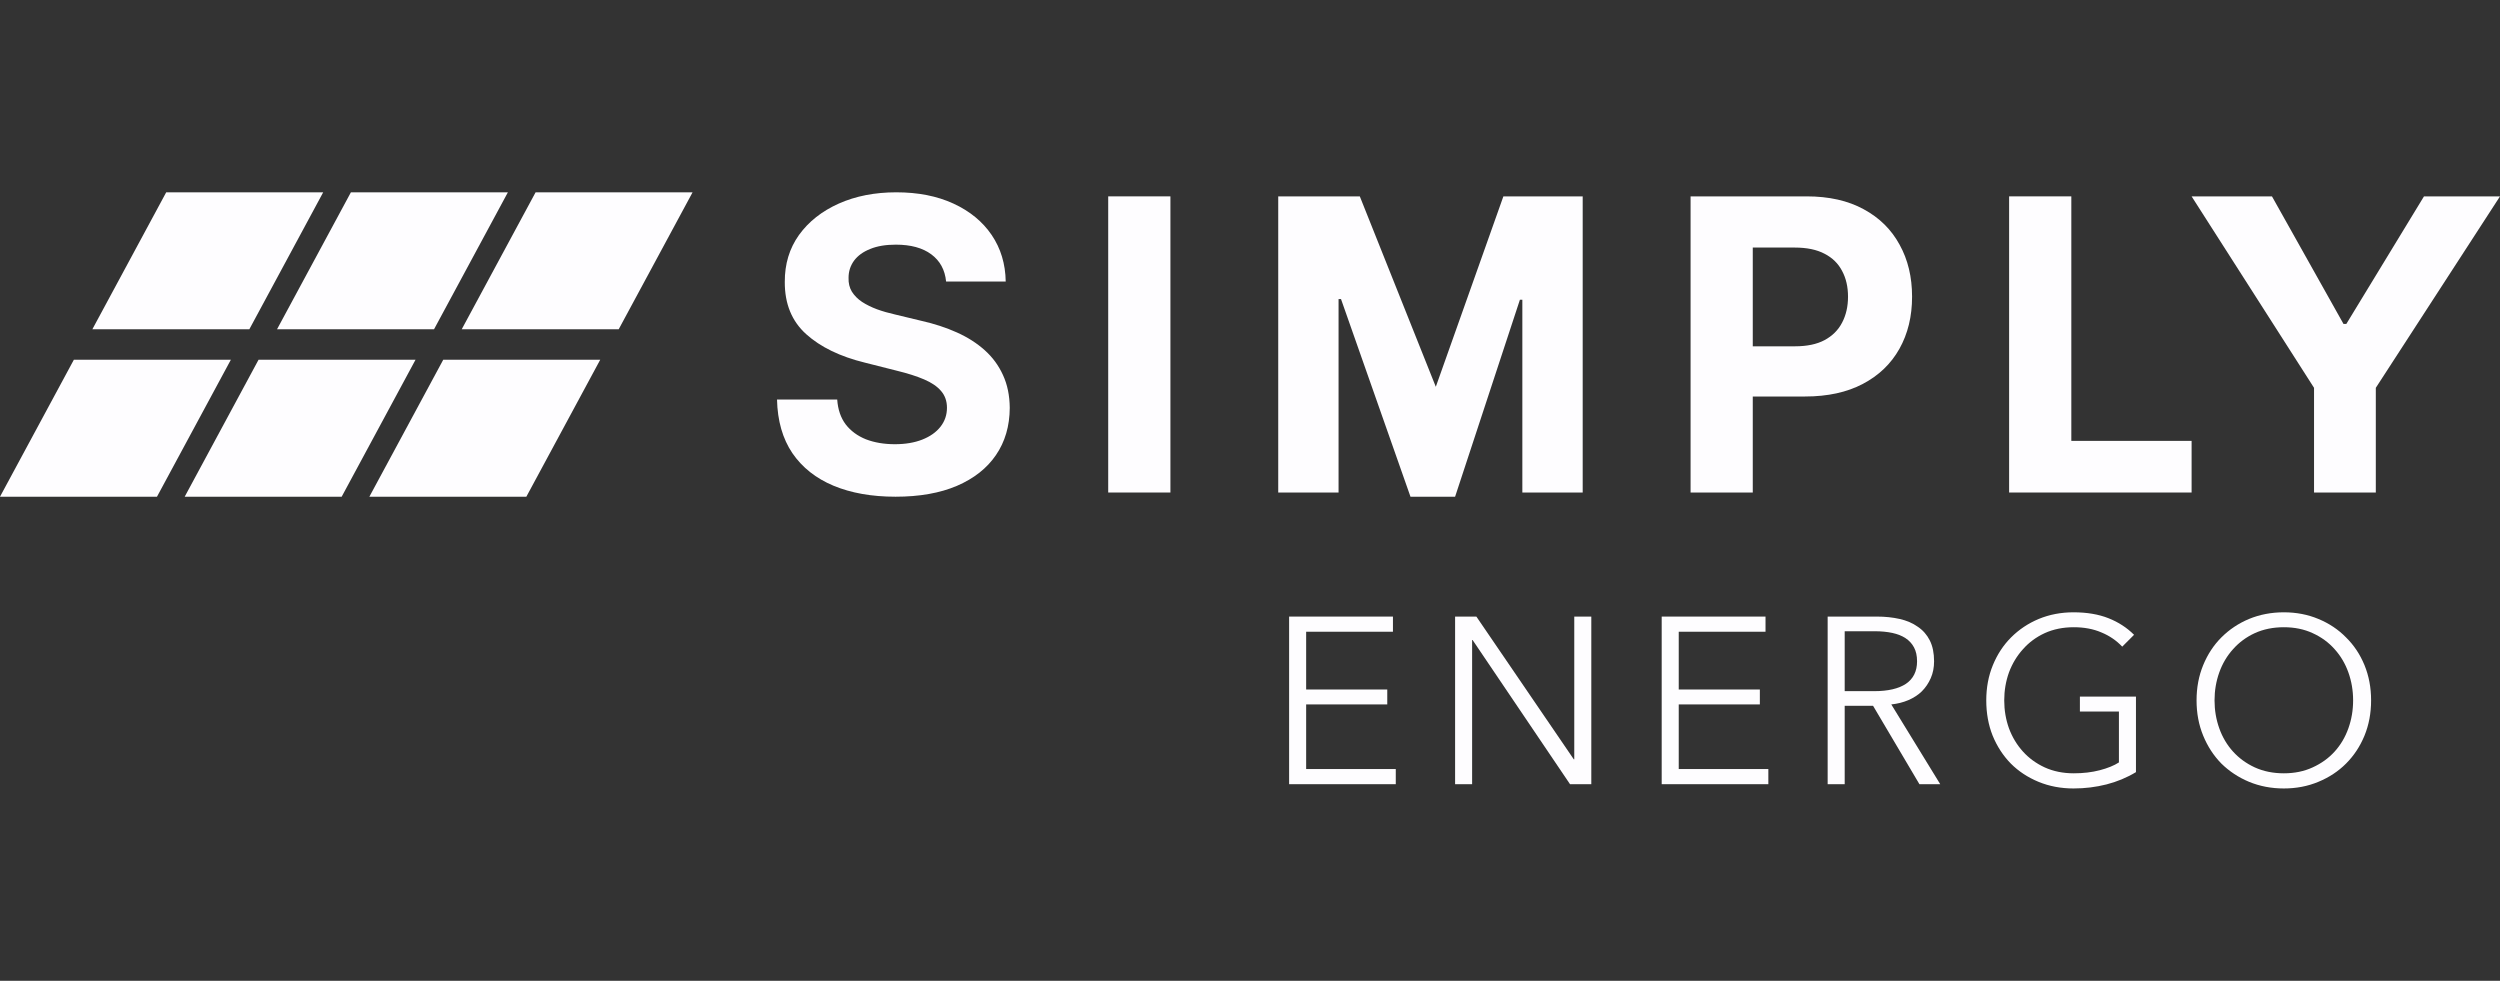 <svg width="130" height="51" viewBox="0 0 130 51" fill="none" xmlns="http://www.w3.org/2000/svg">
<rect x="0" y="0" width="130" height="51" fill="#333333" stroke="none"/>
<path d="M67.92 39.99H72.58V40.778H67.034V32.062H72.433V32.85H67.92V35.854H72.138V36.63H67.92V39.99Z" fill="#FEFDFF"/>
<path d="M81.838 39.486H81.862V32.062H82.748V40.778H81.641L76.575 33.281H76.55V40.778H75.665V32.062H76.771L81.838 39.486Z" fill="#FEFDFF"/>
<path d="M87.294 39.99H91.954V40.778H86.408V32.062H91.807V32.85H87.294V35.854H91.512V36.63H87.294V39.99Z" fill="#FEFDFF"/>
<path d="M95.924 40.778H95.038V32.062H97.596C98.023 32.062 98.416 32.103 98.777 32.185C99.146 32.267 99.462 32.403 99.724 32.591C99.994 32.772 100.203 33.01 100.351 33.305C100.499 33.601 100.572 33.962 100.572 34.389C100.572 34.709 100.515 35 100.4 35.263C100.285 35.526 100.13 35.755 99.933 35.952C99.736 36.141 99.502 36.293 99.232 36.408C98.961 36.523 98.666 36.597 98.347 36.63L100.892 40.778H99.81L97.4 36.703H95.924V40.778ZM95.924 35.94H97.461C98.174 35.94 98.724 35.813 99.109 35.558C99.494 35.296 99.687 34.906 99.687 34.389C99.687 34.102 99.634 33.859 99.527 33.662C99.421 33.465 99.273 33.305 99.084 33.182C98.896 33.059 98.666 32.969 98.396 32.911C98.125 32.854 97.826 32.825 97.498 32.825H95.924V35.94Z" fill="#FEFDFF"/>
<path d="M110.356 33.626C110.053 33.305 109.692 33.059 109.274 32.887C108.856 32.706 108.377 32.616 107.836 32.616C107.278 32.616 106.774 32.719 106.323 32.924C105.88 33.129 105.503 33.408 105.192 33.761C104.88 34.106 104.638 34.508 104.466 34.967C104.302 35.427 104.22 35.911 104.22 36.42C104.22 36.929 104.302 37.413 104.466 37.873C104.638 38.333 104.88 38.735 105.192 39.079C105.503 39.424 105.88 39.699 106.323 39.904C106.774 40.109 107.278 40.212 107.836 40.212C108.327 40.212 108.778 40.159 109.188 40.052C109.598 39.945 109.93 39.81 110.184 39.646V36.999H108.155V36.223H111.07V40.151C110.594 40.438 110.082 40.651 109.533 40.791C108.983 40.93 108.413 41 107.823 41C107.167 41 106.561 40.885 106.003 40.655C105.446 40.425 104.966 40.109 104.564 39.707C104.163 39.297 103.847 38.813 103.618 38.255C103.396 37.697 103.286 37.085 103.286 36.42C103.286 35.755 103.4 35.144 103.63 34.586C103.859 34.028 104.175 33.547 104.577 33.145C104.987 32.735 105.466 32.415 106.016 32.185C106.573 31.955 107.176 31.84 107.823 31.84C108.52 31.84 109.127 31.943 109.643 32.148C110.16 32.353 110.602 32.641 110.971 33.01L110.356 33.626Z" fill="#FEFDFF"/>
<path d="M123.297 36.42C123.297 37.085 123.182 37.697 122.953 38.255C122.723 38.813 122.403 39.297 121.993 39.707C121.592 40.109 121.112 40.425 120.555 40.655C120.005 40.885 119.407 41 118.759 41C118.111 41 117.509 40.885 116.951 40.655C116.402 40.425 115.923 40.109 115.513 39.707C115.111 39.297 114.795 38.813 114.566 38.255C114.336 37.697 114.221 37.085 114.221 36.42C114.221 35.755 114.336 35.144 114.566 34.586C114.795 34.028 115.111 33.547 115.513 33.145C115.923 32.735 116.402 32.415 116.951 32.185C117.509 31.955 118.111 31.84 118.759 31.84C119.407 31.84 120.005 31.955 120.555 32.185C121.112 32.415 121.592 32.735 121.993 33.145C122.403 33.547 122.723 34.028 122.953 34.586C123.182 35.144 123.297 35.755 123.297 36.42ZM122.362 36.42C122.362 35.911 122.28 35.427 122.116 34.967C121.952 34.508 121.715 34.106 121.403 33.761C121.092 33.408 120.71 33.129 120.259 32.924C119.817 32.719 119.317 32.616 118.759 32.616C118.202 32.616 117.697 32.719 117.247 32.924C116.804 33.129 116.427 33.408 116.115 33.761C115.804 34.106 115.566 34.508 115.402 34.967C115.238 35.427 115.156 35.911 115.156 36.42C115.156 36.929 115.238 37.413 115.402 37.873C115.566 38.333 115.804 38.735 116.115 39.079C116.427 39.424 116.804 39.699 117.247 39.904C117.697 40.109 118.202 40.212 118.759 40.212C119.317 40.212 119.817 40.109 120.259 39.904C120.71 39.699 121.092 39.424 121.403 39.079C121.715 38.735 121.952 38.333 122.116 37.873C122.28 37.413 122.362 36.929 122.362 36.42Z" fill="#FEFDFF"/>
<path d="M8.643 10L4.802 17.123H12.965L16.806 10H8.643Z" fill="#FEFDFF"/>
<path d="M3.841 18.706L0 25.829H8.163L12.005 18.706H3.841Z" fill="#FEFDFF"/>
<path d="M18.247 10L14.405 17.123H22.569L26.41 10H18.247Z" fill="#FEFDFF"/>
<path d="M13.445 18.706L9.604 25.829H17.767L21.608 18.706H13.445Z" fill="#FEFDFF"/>
<path d="M27.851 10L24.009 17.123H32.172L36.014 10H27.851Z" fill="#FEFDFF"/>
<path d="M23.049 18.706L19.207 25.829H27.37L31.212 18.706H23.049Z" fill="#FEFDFF"/>
<path d="M49.197 14.64C49.138 14.033 48.881 13.562 48.428 13.226C47.975 12.89 47.36 12.722 46.583 12.722C46.055 12.722 45.609 12.797 45.246 12.948C44.882 13.093 44.603 13.296 44.409 13.557C44.22 13.818 44.125 14.113 44.125 14.444C44.115 14.72 44.173 14.96 44.297 15.166C44.427 15.371 44.603 15.55 44.828 15.7C45.052 15.845 45.311 15.973 45.605 16.083C45.898 16.189 46.212 16.279 46.546 16.354L47.92 16.685C48.587 16.835 49.2 17.036 49.758 17.287C50.316 17.537 50.799 17.846 51.207 18.212C51.615 18.577 51.931 19.009 52.156 19.505C52.385 20.001 52.502 20.57 52.507 21.212C52.502 22.154 52.263 22.971 51.79 23.663C51.322 24.35 50.644 24.884 49.758 25.265C48.876 25.641 47.813 25.829 46.568 25.829C45.333 25.829 44.257 25.638 43.341 25.257C42.43 24.876 41.718 24.312 41.205 23.566C40.697 22.814 40.43 21.884 40.405 20.776H43.535C43.57 21.292 43.717 21.723 43.976 22.069C44.24 22.41 44.591 22.668 45.029 22.844C45.472 23.014 45.973 23.099 46.531 23.099C47.078 23.099 47.554 23.019 47.958 22.859C48.366 22.698 48.682 22.475 48.906 22.189C49.13 21.904 49.242 21.575 49.242 21.204C49.242 20.858 49.14 20.568 48.936 20.332C48.737 20.096 48.443 19.896 48.055 19.73C47.671 19.565 47.201 19.415 46.643 19.279L44.977 18.858C43.687 18.542 42.669 18.049 41.922 17.377C41.175 16.705 40.804 15.8 40.809 14.662C40.804 13.73 41.05 12.915 41.548 12.218C42.051 11.521 42.741 10.978 43.617 10.586C44.494 10.195 45.49 10 46.605 10C47.741 10 48.732 10.195 49.578 10.586C50.43 10.978 51.092 11.521 51.566 12.218C52.039 12.915 52.283 13.722 52.297 14.64H49.197Z" fill="#FEFDFF"/>
<path d="M60.862 10.211V25.611H57.627V10.211H60.862Z" fill="#FEFDFF"/>
<path d="M66.468 10.211H70.71L74.662 20.113L78.176 10.211H82.3V25.611H79.162V15.587H79.035L75.665 25.829H73.345L69.732 15.55H69.605V25.611H66.468V10.211Z" fill="#FEFDFF"/>
<path d="M87.91 25.611V10.211H93.945C95.106 10.211 96.094 10.434 96.911 10.88C97.728 11.321 98.35 11.935 98.778 12.722C99.212 13.504 99.428 14.406 99.428 15.429C99.428 16.452 99.209 17.354 98.771 18.136C98.333 18.918 97.698 19.527 96.866 19.964C96.039 20.4 95.038 20.618 93.863 20.618H90.016V18.008H93.34C93.963 18.008 94.476 17.901 94.879 17.685C95.287 17.465 95.591 17.161 95.79 16.775C95.995 16.384 96.097 15.935 96.097 15.429C96.097 14.918 95.995 14.472 95.79 14.091C95.591 13.705 95.287 13.406 94.879 13.196C94.471 12.98 93.953 12.873 93.325 12.873H91.144V25.611H87.91Z" fill="#FEFDFF"/>
<path d="M104.474 25.611V10.211H107.709V22.926H113.963V25.611H104.474Z" fill="#FEFDFF"/>
<path d="M113.963 10.211H118.142L121.861 16.843H122.01L126.047 10.211H130L123.542 20.167V25.611H120.33V20.167L113.963 10.211Z" fill="#FEFDFF"/>
</svg>
